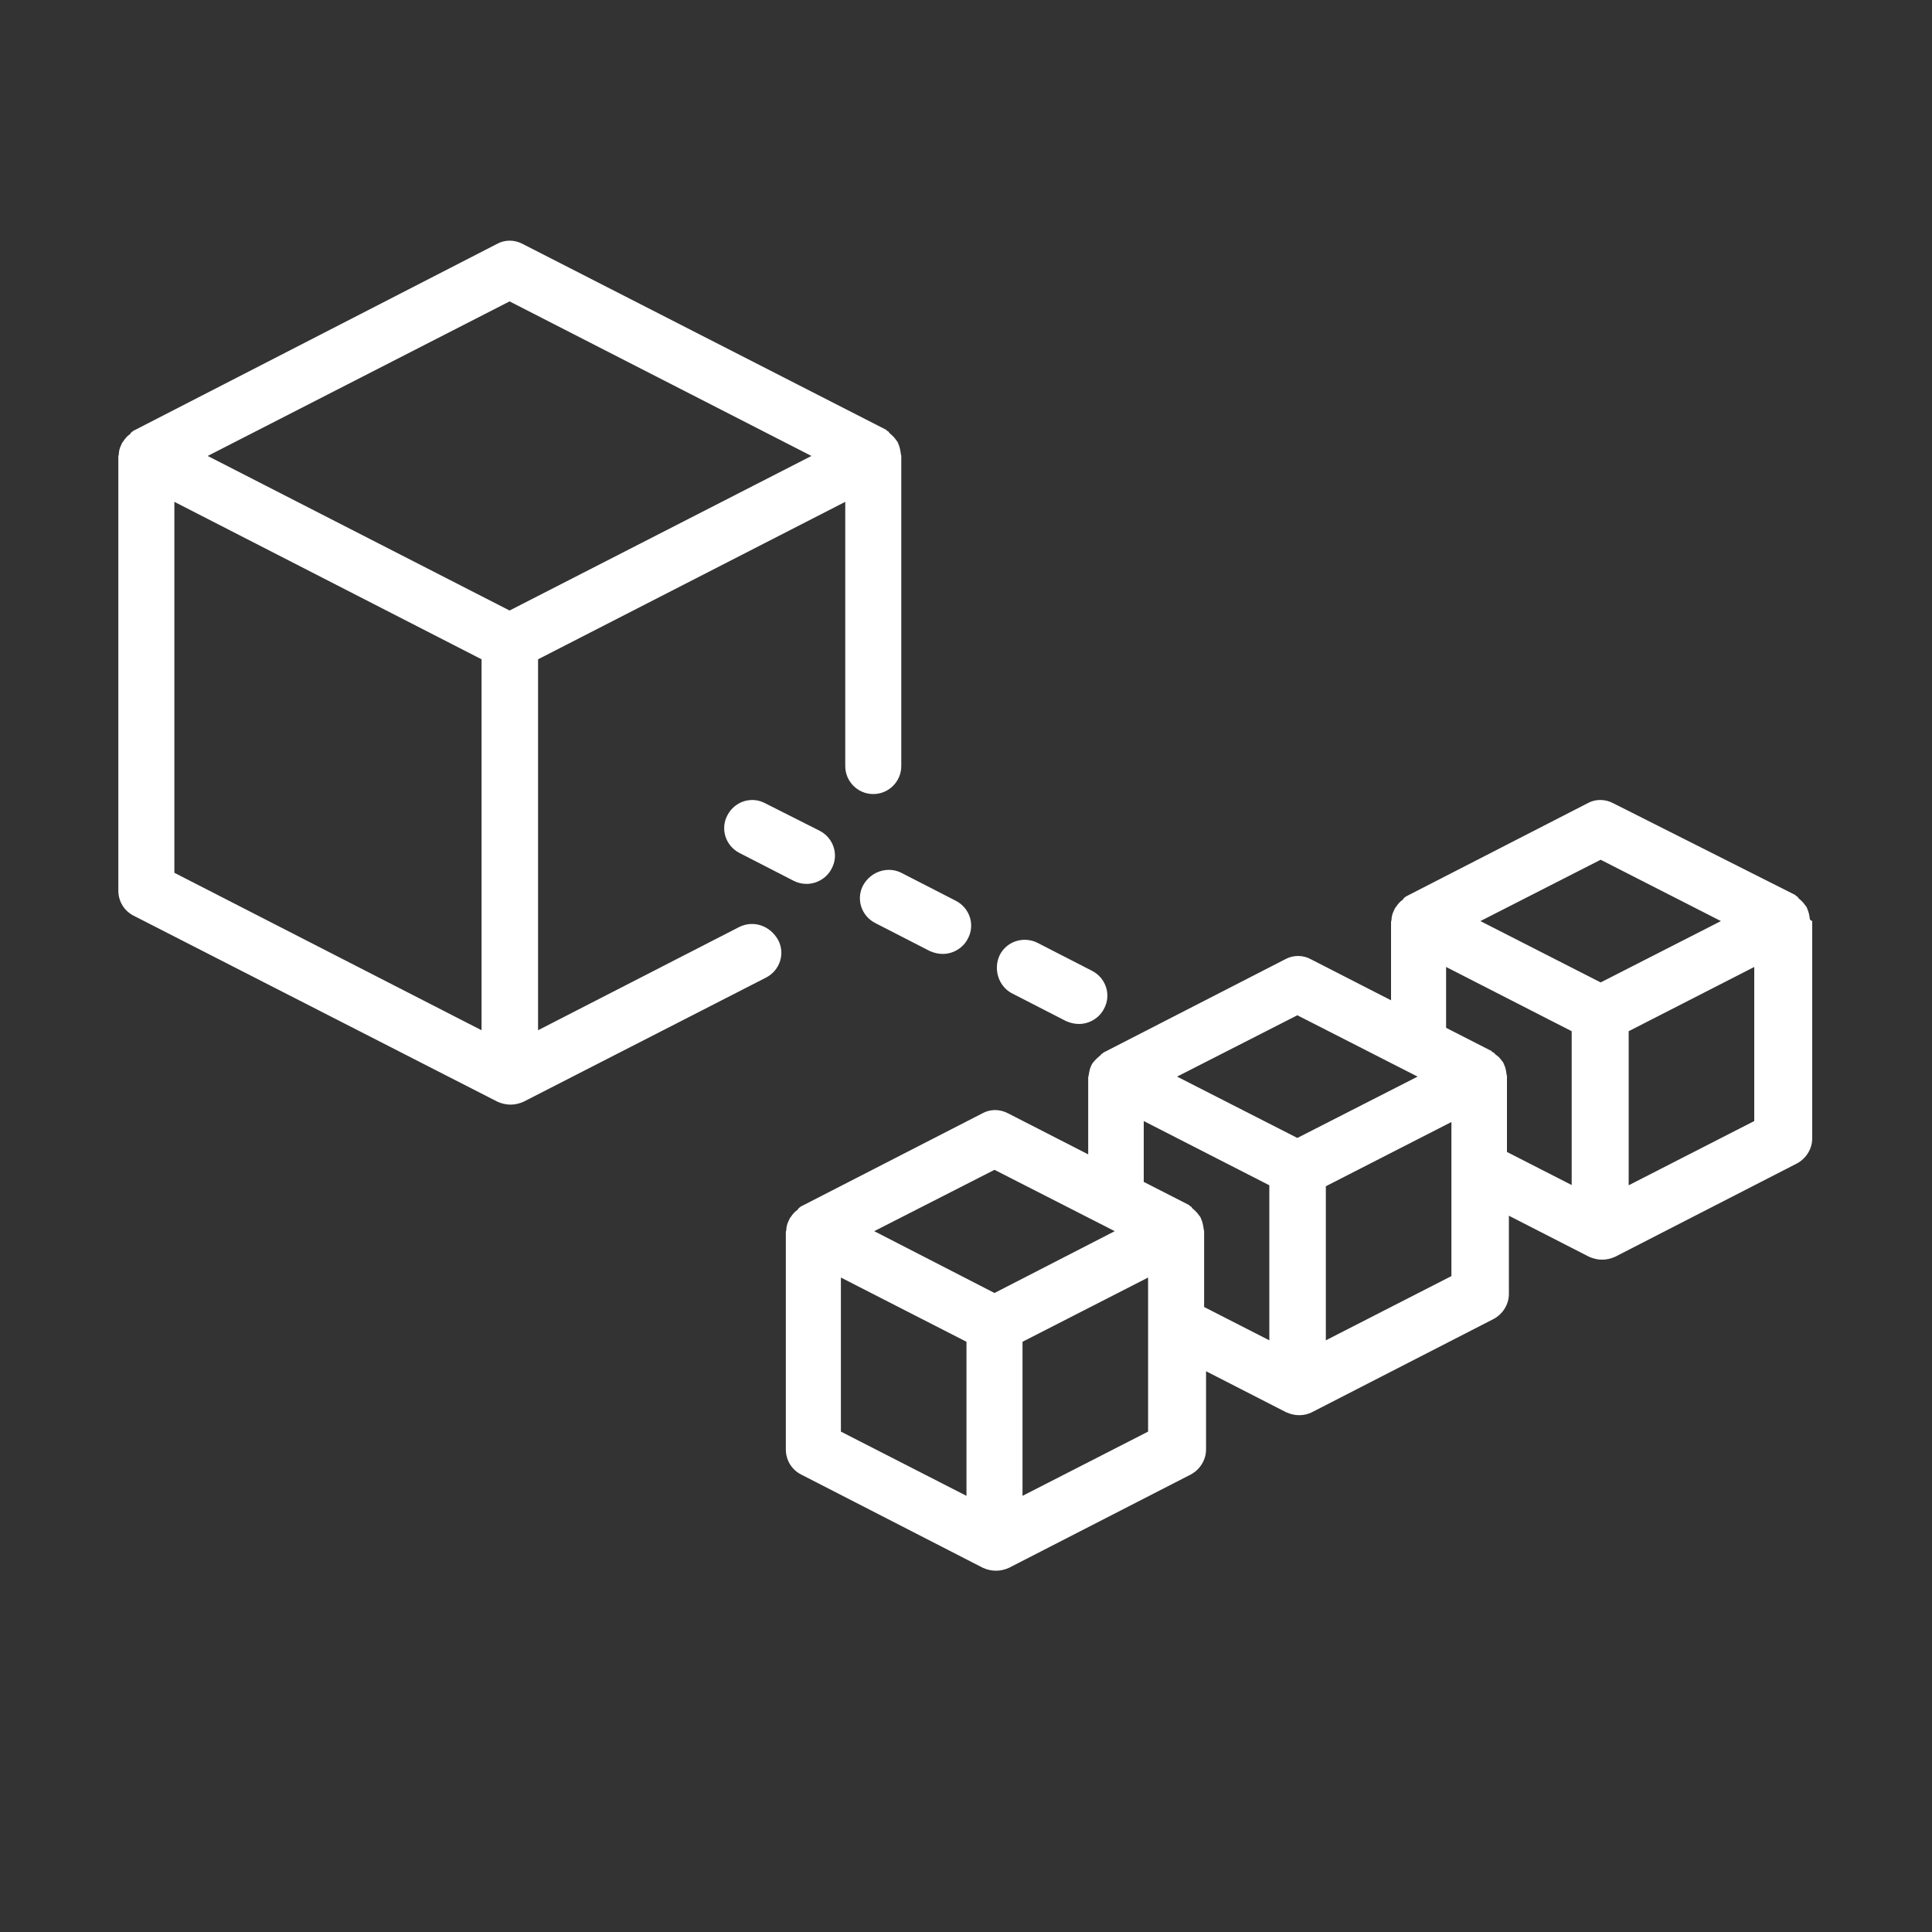 <?xml version="1.0" encoding="utf-8"?>
<!-- Generator: Adobe Illustrator 27.7.0, SVG Export Plug-In . SVG Version: 6.00 Build 0)  -->
<svg version="1.1" id="icon_1_" xmlns="http://www.w3.org/2000/svg" xmlns:xlink="http://www.w3.org/1999/xlink" x="0px" y="0px"
	 viewBox="0 0 400 400" style="enable-background:new 0 0 400 400;" xml:space="preserve">
<rect x="0" y="0" width="400" height="400" fill="#333333" stroke="none"/>
<style type="text/css">
	.st0{fill:#FFFFFF;}
</style>
<path class="st0" d="M153.1,191.9l-41.7,21.4v-76.8l63.6-32.6v54.7c0,3.2,2.6,5.8,5.8,5.8c3.2,0,5.8-2.6,5.8-5.8V94.4
	c0-0.2-0.1-0.3-0.1-0.5c-0.1-0.7-0.2-1.3-0.5-2c-0.1-0.3-0.2-0.5-0.4-0.7c-0.4-0.6-0.8-1-1.4-1.5c-0.1-0.1-0.2-0.3-0.3-0.4
	c-0.1,0-0.1,0-0.2-0.1c-0.1,0-0.1-0.1-0.2-0.2l-75.3-38.5c-1.7-0.9-3.7-0.9-5.3,0L27.6,89.2c-0.1,0-0.1,0.1-0.2,0.2
	c-0.1,0-0.1,0-0.2,0.1c-0.1,0.1-0.2,0.3-0.3,0.4c-0.6,0.4-1,0.9-1.4,1.5c-0.2,0.2-0.3,0.5-0.4,0.7c-0.3,0.6-0.5,1.3-0.5,1.9
	c0,0.2-0.1,0.3-0.1,0.5v89.9c0,2.2,1.2,4.2,3.2,5.2l75.3,38.5c0.9,0.4,1.8,0.6,2.7,0.6c0.9,0,1.8-0.2,2.7-0.6l50.2-25.7
	c2.9-1.5,4-5,2.5-7.8C159.4,191.6,156,190.5,153.1,191.9z M99.7,213.3l-63.6-32.6v-76.8l63.6,32.6V213.3z M105.5,126.4L43,94.4
	l62.5-32l62.5,32L105.5,126.4z M374.7,190.2c-0.1-0.7-0.2-1.3-0.5-2c-0.1-0.3-0.2-0.5-0.4-0.7c-0.4-0.6-0.8-1-1.4-1.5
	c-0.1-0.1-0.2-0.3-0.3-0.4c-0.1,0-0.1,0-0.2-0.1c-0.1,0-0.1-0.1-0.2-0.2L334,166.3c-1.7-0.9-3.7-0.9-5.3,0l-37.6,19.3
	c-0.1,0-0.1,0.1-0.2,0.2c-0.1,0-0.1,0-0.2,0.1c-0.1,0.1-0.2,0.3-0.3,0.4c-0.6,0.4-1,0.9-1.4,1.5c-0.2,0.2-0.3,0.5-0.4,0.7
	c-0.3,0.6-0.5,1.3-0.5,1.9c0,0.2-0.1,0.3-0.1,0.5v16.2l-16.6-8.5c-1.6-0.9-3.7-0.9-5.3,0l-37.6,19.3c-0.1,0-0.1,0.1-0.2,0.2
	c-0.1,0-0.1,0-0.2,0.1c-0.2,0.1-0.2,0.3-0.4,0.4c-0.5,0.4-1,0.9-1.4,1.4c-0.2,0.2-0.3,0.5-0.4,0.7c-0.3,0.6-0.4,1.3-0.5,1.9
	c0,0.2-0.1,0.3-0.1,0.5V239l-16.6-8.5c-1.7-0.9-3.7-0.9-5.3,0l-37.6,19.3c-0.1,0-0.1,0.1-0.2,0.2c-0.1,0-0.1,0-0.2,0.1
	c-0.1,0.1-0.2,0.3-0.3,0.4c-0.6,0.4-1,0.9-1.4,1.5c-0.2,0.2-0.3,0.5-0.4,0.7c-0.3,0.6-0.5,1.3-0.5,1.9c0,0.2-0.1,0.3-0.1,0.5v45
	c0,2.2,1.2,4.2,3.2,5.2l37.6,19.3c0.9,0.4,1.8,0.6,2.7,0.6c0.9,0,1.8-0.2,2.7-0.6l37.6-19.3c1.9-1,3.2-3,3.2-5.2v-16.2l16.6,8.5
	c0.9,0.4,1.8,0.6,2.7,0.6c0.9,0,1.8-0.2,2.6-0.6l37.6-19.3c1.9-1,3.2-3,3.2-5.2v-16.2l16.6,8.5c0.9,0.4,1.8,0.6,2.7,0.6
	c0.9,0,1.8-0.2,2.7-0.6l37.6-19.3c1.9-1,3.2-3,3.2-5.2v-45C374.8,190.5,374.7,190.4,374.7,190.2z M200.1,309.7l-26-13.3v-31.9
	l26,13.3V309.7z M205.9,267.7L181,254.9l24.9-12.7l24.9,12.7L205.9,267.7z M237.7,296.4l-26,13.3v-31.9l26-13.3V296.4z M262.8,277.5
	l-13.5-6.9v-15.7c0-0.2-0.1-0.3-0.1-0.5c-0.1-0.7-0.2-1.3-0.5-2c-0.1-0.3-0.2-0.5-0.4-0.7c-0.4-0.6-0.8-1-1.4-1.5
	c-0.1-0.1-0.2-0.3-0.3-0.4c-0.1,0-0.1,0-0.2-0.1c-0.1,0-0.1-0.1-0.2-0.2l-9.4-4.8v-12.6l26,13.3V277.5z M268.6,235.6l-24.9-12.7
	l24.9-12.7l24.9,12.7L268.6,235.6z M300.5,264.2l-26,13.3v-31.9l26-13.3V264.2z M325.5,245.4l-13.5-6.9v-15.7c0-0.2-0.1-0.3-0.1-0.5
	c-0.1-0.7-0.2-1.3-0.5-1.9c-0.1-0.3-0.2-0.5-0.4-0.7c-0.4-0.6-0.8-1-1.4-1.4c-0.1-0.1-0.2-0.3-0.4-0.4c-0.1,0-0.1,0-0.2-0.1
	c-0.1,0-0.1-0.1-0.2-0.2l-9.4-4.8v-12.6l26,13.3V245.4z M331.4,203.4l-24.9-12.7l24.9-12.7l24.9,12.7L331.4,203.4z M363.2,232.1
	l-26,13.3v-31.9l26-13.3V232.1z M169.7,172c2.9,1.5,4,5,2.5,7.8c-1,2-3.1,3.2-5.2,3.2c-0.9,0-1.8-0.2-2.6-0.6l-11.3-5.8
	c-2.9-1.5-4-5-2.5-7.8c1.5-2.9,5-4,7.8-2.5L169.7,172z M186.6,180.7l11.3,5.8c2.9,1.5,4,5,2.5,7.8c-1,2-3.1,3.2-5.2,3.2
	c-0.9,0-1.8-0.2-2.7-0.6l-11.3-5.8c-2.9-1.5-4-5-2.5-7.8C180.3,180.4,183.8,179.3,186.6,180.7z M207,197.7c1.5-2.9,5-3.9,7.8-2.5
	l11.3,5.8c2.9,1.5,4,5,2.5,7.8c-1,2-3.1,3.2-5.2,3.2c-0.9,0-1.8-0.2-2.7-0.6l-11.3-5.8C206.7,204.1,205.6,200.6,207,197.7z"/>
</svg>
